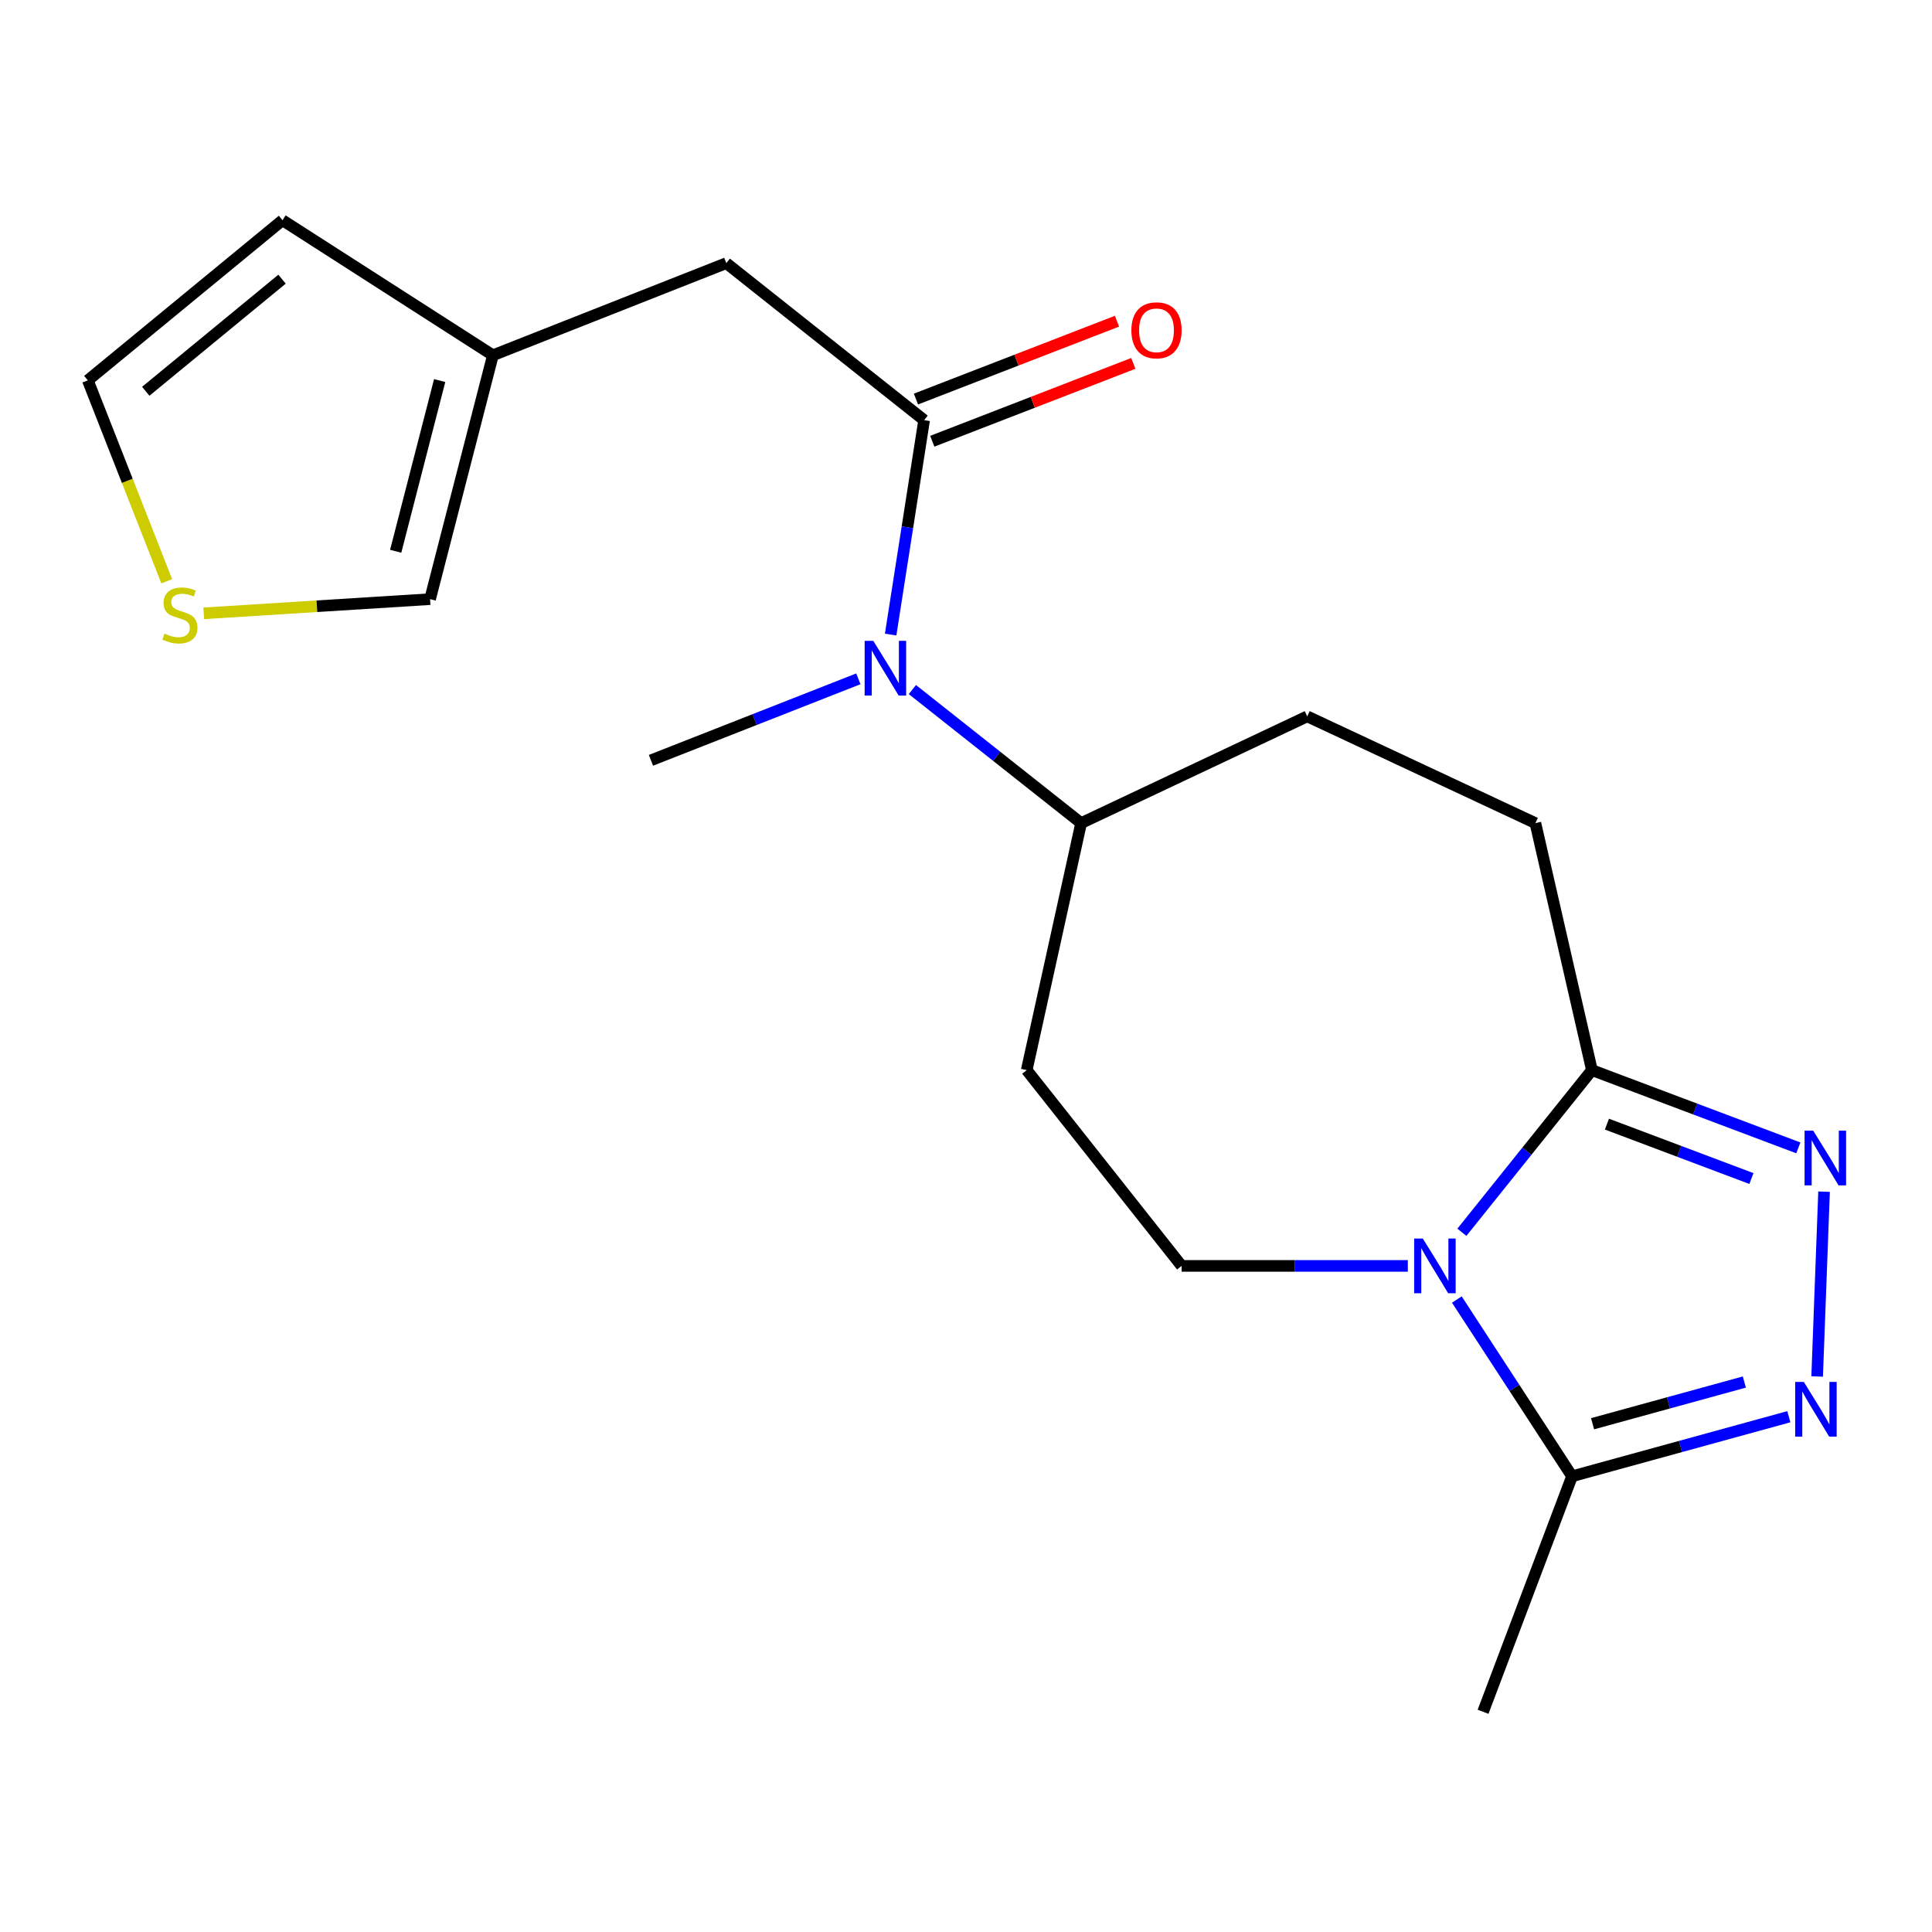 <?xml version='1.0' encoding='iso-8859-1'?>
<svg version='1.1' baseProfile='full'
              xmlns='http://www.w3.org/2000/svg'
                      xmlns:rdkit='http://www.rdkit.org/xml'
                      xmlns:xlink='http://www.w3.org/1999/xlink'
                  xml:space='preserve'
width='1000px' height='1000px' viewBox='0 0 1000 1000'>
<!-- END OF HEADER -->
<rect style='opacity:1.0;fill:#FFFFFF;stroke:none' width='1000' height='1000' x='0' y='0'> </rect>
<path class='bond-2' d='M 756.669,637.823 L 790.321,595.858' style='fill:none;fill-rule:evenodd;stroke:#0000FF;stroke-width:6px;stroke-linecap:butt;stroke-linejoin:miter;stroke-opacity:1' />
<path class='bond-2' d='M 790.321,595.858 L 823.973,553.894' style='fill:none;fill-rule:evenodd;stroke:#000000;stroke-width:6px;stroke-linecap:butt;stroke-linejoin:miter;stroke-opacity:1' />
<path class='bond-3' d='M 754.056,672.64 L 783.87,718.382' style='fill:none;fill-rule:evenodd;stroke:#0000FF;stroke-width:6px;stroke-linecap:butt;stroke-linejoin:miter;stroke-opacity:1' />
<path class='bond-3' d='M 783.87,718.382 L 813.683,764.124' style='fill:none;fill-rule:evenodd;stroke:#000000;stroke-width:6px;stroke-linecap:butt;stroke-linejoin:miter;stroke-opacity:1' />
<path class='bond-6' d='M 728.692,655.23 L 670.151,655.23' style='fill:none;fill-rule:evenodd;stroke:#0000FF;stroke-width:6px;stroke-linecap:butt;stroke-linejoin:miter;stroke-opacity:1' />
<path class='bond-6' d='M 670.151,655.23 L 611.61,655.23' style='fill:none;fill-rule:evenodd;stroke:#000000;stroke-width:6px;stroke-linecap:butt;stroke-linejoin:miter;stroke-opacity:1' />
<path class='bond-0' d='M 930.816,594.137 L 877.394,574.016' style='fill:none;fill-rule:evenodd;stroke:#0000FF;stroke-width:6px;stroke-linecap:butt;stroke-linejoin:miter;stroke-opacity:1' />
<path class='bond-0' d='M 877.394,574.016 L 823.973,553.894' style='fill:none;fill-rule:evenodd;stroke:#000000;stroke-width:6px;stroke-linecap:butt;stroke-linejoin:miter;stroke-opacity:1' />
<path class='bond-0' d='M 906.536,610.013 L 869.141,595.928' style='fill:none;fill-rule:evenodd;stroke:#0000FF;stroke-width:6px;stroke-linecap:butt;stroke-linejoin:miter;stroke-opacity:1' />
<path class='bond-0' d='M 869.141,595.928 L 831.746,581.843' style='fill:none;fill-rule:evenodd;stroke:#000000;stroke-width:6px;stroke-linecap:butt;stroke-linejoin:miter;stroke-opacity:1' />
<path class='bond-20' d='M 944.131,616.811 L 940.553,712.466' style='fill:none;fill-rule:evenodd;stroke:#0000FF;stroke-width:6px;stroke-linecap:butt;stroke-linejoin:miter;stroke-opacity:1' />
<path class='bond-1' d='M 925.905,733.293 L 869.794,748.709' style='fill:none;fill-rule:evenodd;stroke:#0000FF;stroke-width:6px;stroke-linecap:butt;stroke-linejoin:miter;stroke-opacity:1' />
<path class='bond-1' d='M 869.794,748.709 L 813.683,764.124' style='fill:none;fill-rule:evenodd;stroke:#000000;stroke-width:6px;stroke-linecap:butt;stroke-linejoin:miter;stroke-opacity:1' />
<path class='bond-1' d='M 902.869,715.339 L 863.591,726.13' style='fill:none;fill-rule:evenodd;stroke:#0000FF;stroke-width:6px;stroke-linecap:butt;stroke-linejoin:miter;stroke-opacity:1' />
<path class='bond-1' d='M 863.591,726.13 L 824.314,736.921' style='fill:none;fill-rule:evenodd;stroke:#000000;stroke-width:6px;stroke-linecap:butt;stroke-linejoin:miter;stroke-opacity:1' />
<path class='bond-14' d='M 823.973,553.894 L 794.717,426.047' style='fill:none;fill-rule:evenodd;stroke:#000000;stroke-width:6px;stroke-linecap:butt;stroke-linejoin:miter;stroke-opacity:1' />
<path class='bond-18' d='M 813.683,764.124 L 767.633,886.014' style='fill:none;fill-rule:evenodd;stroke:#000000;stroke-width:6px;stroke-linecap:butt;stroke-linejoin:miter;stroke-opacity:1' />
<path class='bond-4' d='M 478.325,217.469 L 469.661,272.961' style='fill:none;fill-rule:evenodd;stroke:#000000;stroke-width:6px;stroke-linecap:butt;stroke-linejoin:miter;stroke-opacity:1' />
<path class='bond-4' d='M 469.661,272.961 L 460.997,328.454' style='fill:none;fill-rule:evenodd;stroke:#0000FF;stroke-width:6px;stroke-linecap:butt;stroke-linejoin:miter;stroke-opacity:1' />
<path class='bond-8' d='M 478.325,217.469 L 375.935,136.205' style='fill:none;fill-rule:evenodd;stroke:#000000;stroke-width:6px;stroke-linecap:butt;stroke-linejoin:miter;stroke-opacity:1' />
<path class='bond-12' d='M 482.553,228.386 L 534.579,208.236' style='fill:none;fill-rule:evenodd;stroke:#000000;stroke-width:6px;stroke-linecap:butt;stroke-linejoin:miter;stroke-opacity:1' />
<path class='bond-12' d='M 534.579,208.236 L 586.605,188.087' style='fill:none;fill-rule:evenodd;stroke:#FF0000;stroke-width:6px;stroke-linecap:butt;stroke-linejoin:miter;stroke-opacity:1' />
<path class='bond-12' d='M 474.096,206.551 L 526.122,186.402' style='fill:none;fill-rule:evenodd;stroke:#000000;stroke-width:6px;stroke-linecap:butt;stroke-linejoin:miter;stroke-opacity:1' />
<path class='bond-12' d='M 526.122,186.402 L 578.148,166.252' style='fill:none;fill-rule:evenodd;stroke:#FF0000;stroke-width:6px;stroke-linecap:butt;stroke-linejoin:miter;stroke-opacity:1' />
<path class='bond-5' d='M 472.249,356.919 L 515.919,391.483' style='fill:none;fill-rule:evenodd;stroke:#0000FF;stroke-width:6px;stroke-linecap:butt;stroke-linejoin:miter;stroke-opacity:1' />
<path class='bond-5' d='M 515.919,391.483 L 559.589,426.047' style='fill:none;fill-rule:evenodd;stroke:#000000;stroke-width:6px;stroke-linecap:butt;stroke-linejoin:miter;stroke-opacity:1' />
<path class='bond-19' d='M 444.279,351.363 L 390.607,372.451' style='fill:none;fill-rule:evenodd;stroke:#0000FF;stroke-width:6px;stroke-linecap:butt;stroke-linejoin:miter;stroke-opacity:1' />
<path class='bond-19' d='M 390.607,372.451 L 336.936,393.539' style='fill:none;fill-rule:evenodd;stroke:#000000;stroke-width:6px;stroke-linecap:butt;stroke-linejoin:miter;stroke-opacity:1' />
<path class='bond-10' d='M 611.61,655.23 L 531.425,553.894' style='fill:none;fill-rule:evenodd;stroke:#000000;stroke-width:6px;stroke-linecap:butt;stroke-linejoin:miter;stroke-opacity:1' />
<path class='bond-7' d='M 255.125,183.881 L 375.935,136.205' style='fill:none;fill-rule:evenodd;stroke:#000000;stroke-width:6px;stroke-linecap:butt;stroke-linejoin:miter;stroke-opacity:1' />
<path class='bond-13' d='M 255.125,183.881 L 222.604,310.115' style='fill:none;fill-rule:evenodd;stroke:#000000;stroke-width:6px;stroke-linecap:butt;stroke-linejoin:miter;stroke-opacity:1' />
<path class='bond-13' d='M 227.572,196.974 L 204.807,285.338' style='fill:none;fill-rule:evenodd;stroke:#000000;stroke-width:6px;stroke-linecap:butt;stroke-linejoin:miter;stroke-opacity:1' />
<path class='bond-16' d='M 255.125,183.881 L 146.218,113.986' style='fill:none;fill-rule:evenodd;stroke:#000000;stroke-width:6px;stroke-linecap:butt;stroke-linejoin:miter;stroke-opacity:1' />
<path class='bond-9' d='M 105.454,317.46 L 164.029,313.788' style='fill:none;fill-rule:evenodd;stroke:#CCCC00;stroke-width:6px;stroke-linecap:butt;stroke-linejoin:miter;stroke-opacity:1' />
<path class='bond-9' d='M 164.029,313.788 L 222.604,310.115' style='fill:none;fill-rule:evenodd;stroke:#000000;stroke-width:6px;stroke-linecap:butt;stroke-linejoin:miter;stroke-opacity:1' />
<path class='bond-22' d='M 86.303,300.853 L 65.879,248.865' style='fill:none;fill-rule:evenodd;stroke:#CCCC00;stroke-width:6px;stroke-linecap:butt;stroke-linejoin:miter;stroke-opacity:1' />
<path class='bond-22' d='M 65.879,248.865 L 45.455,196.876' style='fill:none;fill-rule:evenodd;stroke:#000000;stroke-width:6px;stroke-linecap:butt;stroke-linejoin:miter;stroke-opacity:1' />
<path class='bond-11' d='M 531.425,553.894 L 559.589,426.047' style='fill:none;fill-rule:evenodd;stroke:#000000;stroke-width:6px;stroke-linecap:butt;stroke-linejoin:miter;stroke-opacity:1' />
<path class='bond-21' d='M 559.589,426.047 L 676.613,370.787' style='fill:none;fill-rule:evenodd;stroke:#000000;stroke-width:6px;stroke-linecap:butt;stroke-linejoin:miter;stroke-opacity:1' />
<path class='bond-17' d='M 794.717,426.047 L 676.613,370.787' style='fill:none;fill-rule:evenodd;stroke:#000000;stroke-width:6px;stroke-linecap:butt;stroke-linejoin:miter;stroke-opacity:1' />
<path class='bond-15' d='M 45.455,196.876 L 146.218,113.986' style='fill:none;fill-rule:evenodd;stroke:#000000;stroke-width:6px;stroke-linecap:butt;stroke-linejoin:miter;stroke-opacity:1' />
<path class='bond-15' d='M 75.445,202.526 L 145.979,144.503' style='fill:none;fill-rule:evenodd;stroke:#000000;stroke-width:6px;stroke-linecap:butt;stroke-linejoin:miter;stroke-opacity:1' />
<path  class='atom-0' d='M 736.449 641.07
L 745.729 656.07
Q 746.649 657.55, 748.129 660.23
Q 749.609 662.91, 749.689 663.07
L 749.689 641.07
L 753.449 641.07
L 753.449 669.39
L 749.569 669.39
L 739.609 652.99
Q 738.449 651.07, 737.209 648.87
Q 736.009 646.67, 735.649 645.99
L 735.649 669.39
L 731.969 669.39
L 731.969 641.07
L 736.449 641.07
' fill='#0000FF'/>
<path  class='atom-1' d='M 938.523 585.238
L 947.803 600.238
Q 948.723 601.718, 950.203 604.398
Q 951.683 607.078, 951.763 607.238
L 951.763 585.238
L 955.523 585.238
L 955.523 613.558
L 951.643 613.558
L 941.683 597.158
Q 940.523 595.238, 939.283 593.038
Q 938.083 590.838, 937.723 590.158
L 937.723 613.558
L 934.043 613.558
L 934.043 585.238
L 938.523 585.238
' fill='#0000FF'/>
<path  class='atom-2' d='M 933.658 715.284
L 942.938 730.284
Q 943.858 731.764, 945.338 734.444
Q 946.818 737.124, 946.898 737.284
L 946.898 715.284
L 950.658 715.284
L 950.658 743.604
L 946.778 743.604
L 936.818 727.204
Q 935.658 725.284, 934.418 723.084
Q 933.218 720.884, 932.858 720.204
L 932.858 743.604
L 929.178 743.604
L 929.178 715.284
L 933.658 715.284
' fill='#0000FF'/>
<path  class='atom-6' d='M 452.019 331.702
L 461.299 346.702
Q 462.219 348.182, 463.699 350.862
Q 465.179 353.542, 465.259 353.702
L 465.259 331.702
L 469.019 331.702
L 469.019 360.022
L 465.139 360.022
L 455.179 343.622
Q 454.019 341.702, 452.779 339.502
Q 451.579 337.302, 451.219 336.622
L 451.219 360.022
L 447.539 360.022
L 447.539 331.702
L 452.019 331.702
' fill='#0000FF'/>
<path  class='atom-10' d='M 85.131 327.952
Q 85.451 328.072, 86.771 328.632
Q 88.091 329.192, 89.531 329.552
Q 91.011 329.872, 92.451 329.872
Q 95.131 329.872, 96.691 328.592
Q 98.251 327.272, 98.251 324.992
Q 98.251 323.432, 97.451 322.472
Q 96.691 321.512, 95.491 320.992
Q 94.291 320.472, 92.291 319.872
Q 89.771 319.112, 88.251 318.392
Q 86.771 317.672, 85.691 316.152
Q 84.651 314.632, 84.651 312.072
Q 84.651 308.512, 87.051 306.312
Q 89.491 304.112, 94.291 304.112
Q 97.571 304.112, 101.291 305.672
L 100.371 308.752
Q 96.971 307.352, 94.411 307.352
Q 91.651 307.352, 90.131 308.512
Q 88.611 309.632, 88.651 311.592
Q 88.651 313.112, 89.411 314.032
Q 90.211 314.952, 91.331 315.472
Q 92.491 315.992, 94.411 316.592
Q 96.971 317.392, 98.491 318.192
Q 100.011 318.992, 101.091 320.632
Q 102.211 322.232, 102.211 324.992
Q 102.211 328.912, 99.571 331.032
Q 96.971 333.112, 92.611 333.112
Q 90.091 333.112, 88.171 332.552
Q 86.291 332.032, 84.051 331.112
L 85.131 327.952
' fill='#CCCC00'/>
<path  class='atom-13' d='M 585.601 170.965
Q 585.601 164.165, 588.961 160.365
Q 592.321 156.565, 598.601 156.565
Q 604.881 156.565, 608.241 160.365
Q 611.601 164.165, 611.601 170.965
Q 611.601 177.845, 608.201 181.765
Q 604.801 185.645, 598.601 185.645
Q 592.361 185.645, 588.961 181.765
Q 585.601 177.885, 585.601 170.965
M 598.601 182.445
Q 602.921 182.445, 605.241 179.565
Q 607.601 176.645, 607.601 170.965
Q 607.601 165.405, 605.241 162.605
Q 602.921 159.765, 598.601 159.765
Q 594.281 159.765, 591.921 162.565
Q 589.601 165.365, 589.601 170.965
Q 589.601 176.685, 591.921 179.565
Q 594.281 182.445, 598.601 182.445
' fill='#FF0000'/>
</svg>

